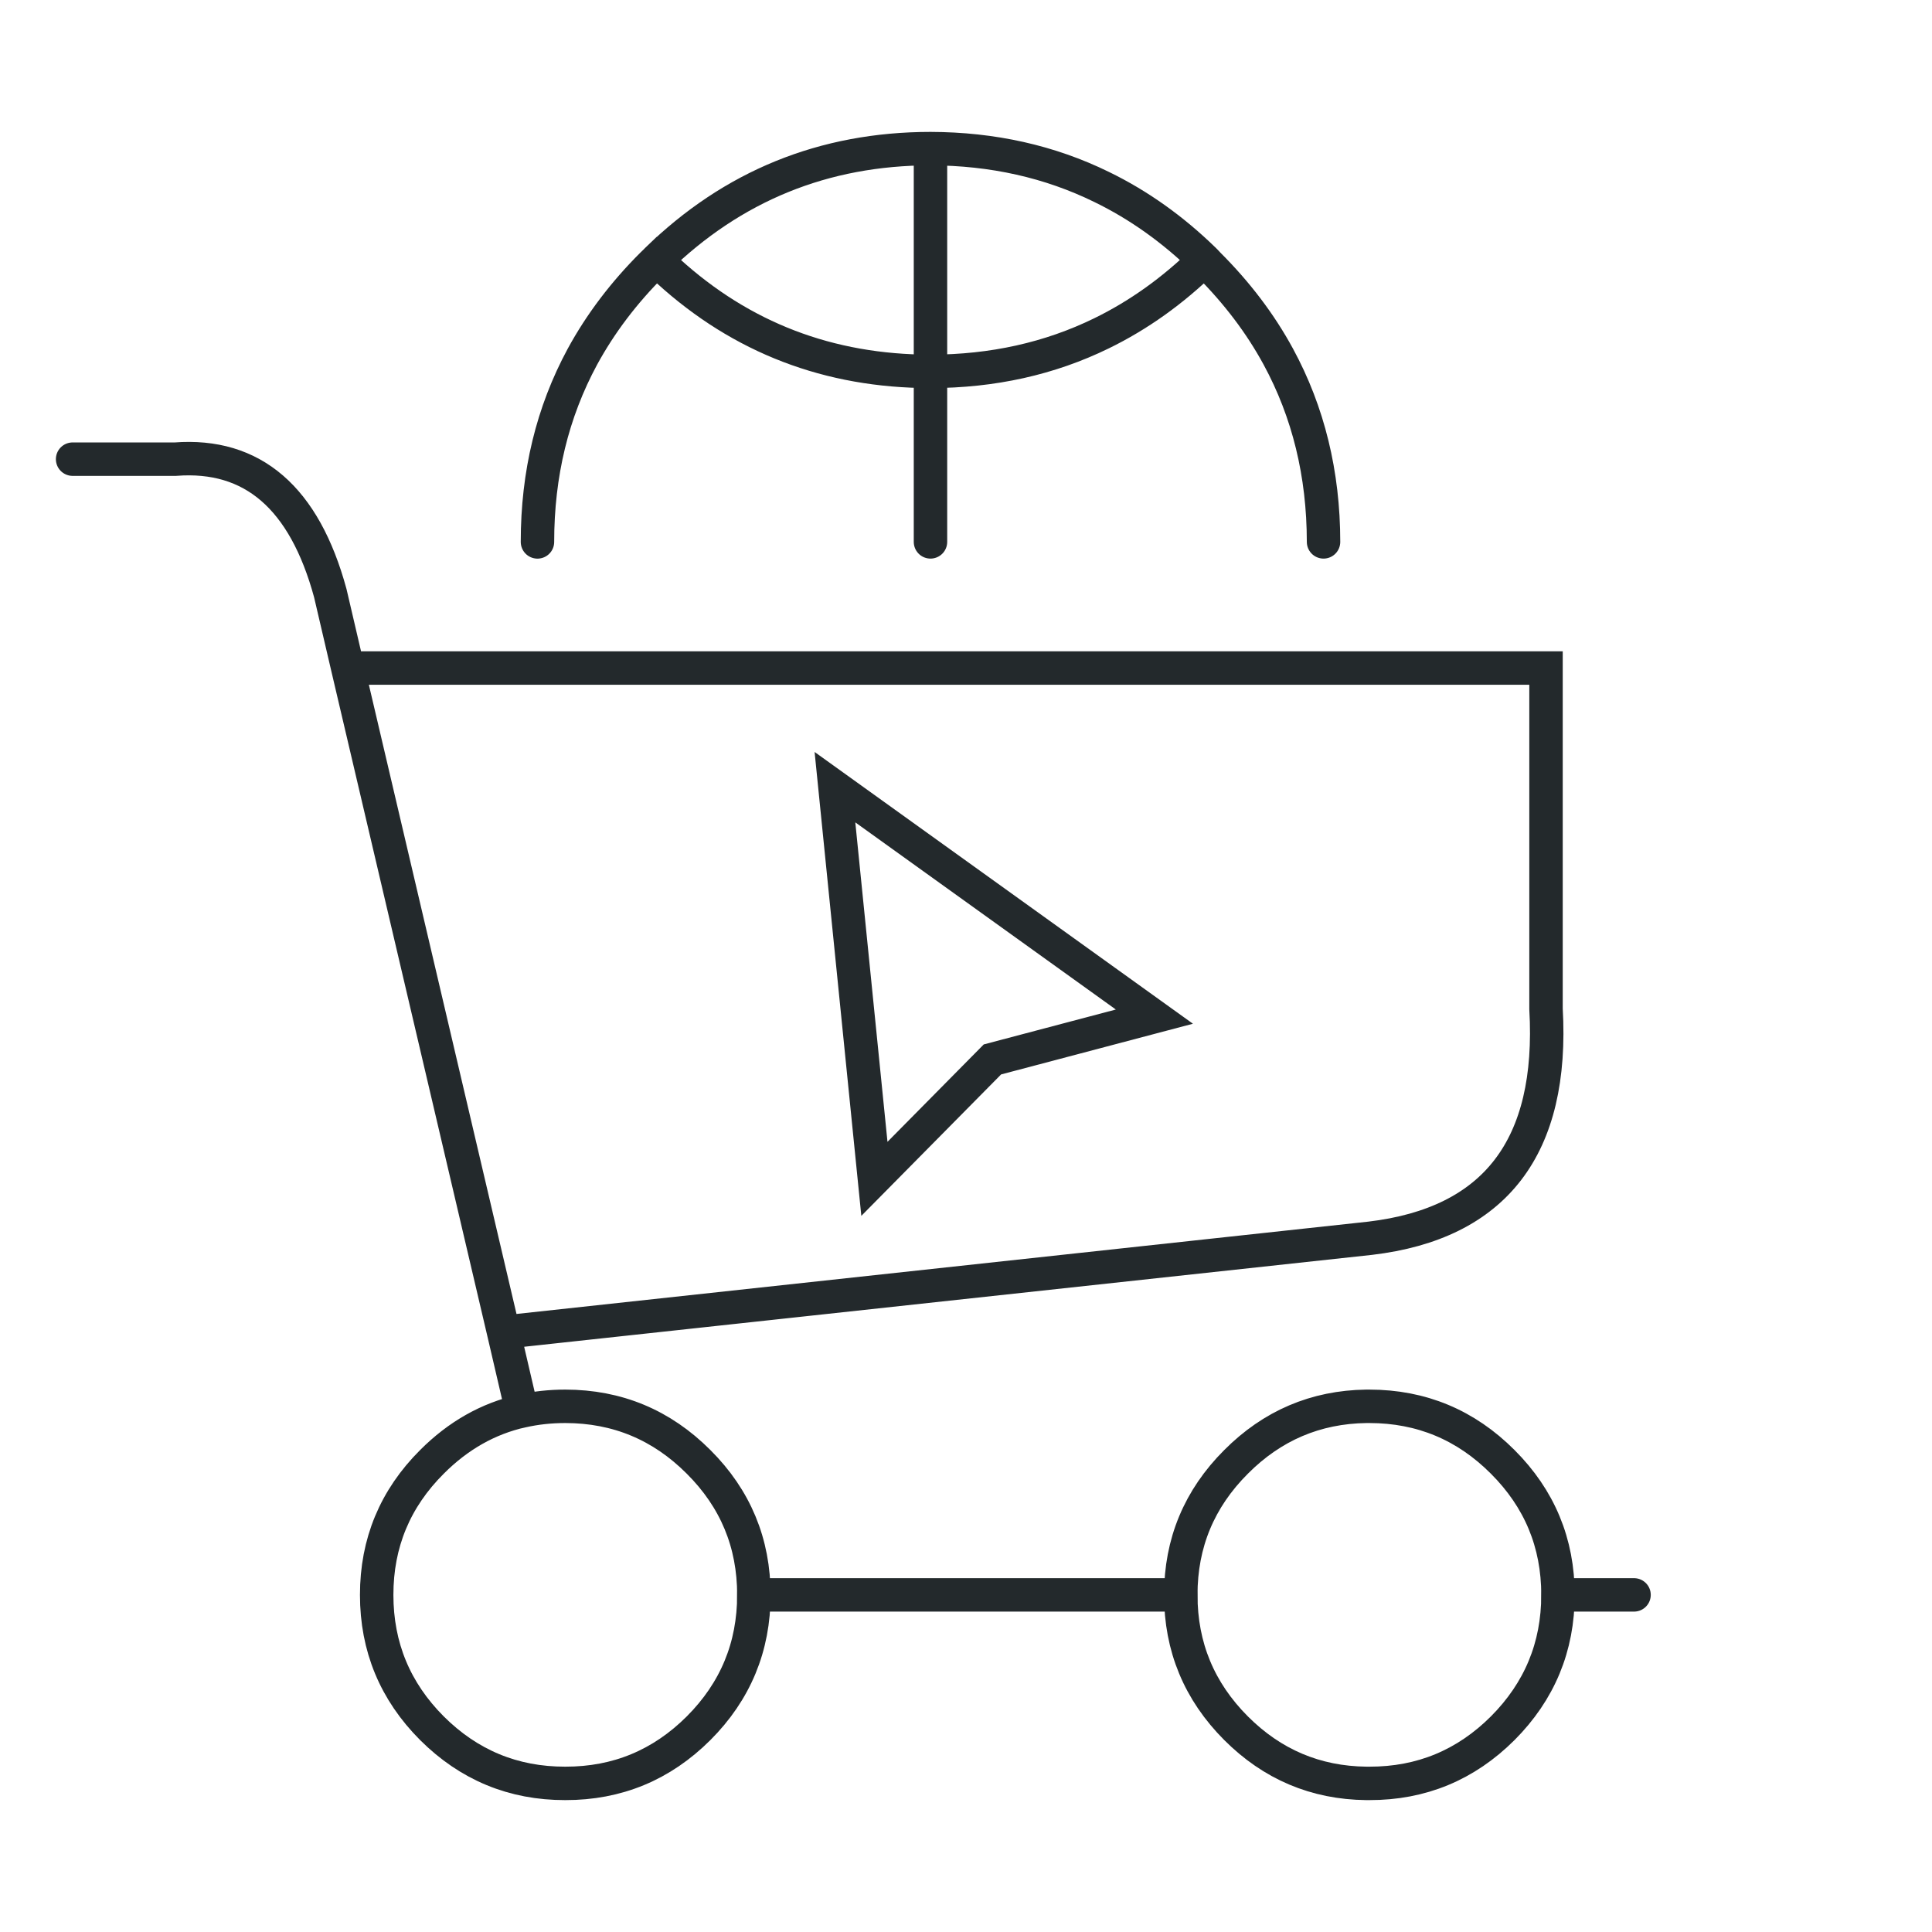<?xml version="1.0" encoding="utf-8"?>
<!-- Generator: Adobe Illustrator 16.0.0, SVG Export Plug-In . SVG Version: 6.00 Build 0)  -->
<!DOCTYPE svg PUBLIC "-//W3C//DTD SVG 1.1//EN" "http://www.w3.org/Graphics/SVG/1.1/DTD/svg11.dtd">
<svg version="1.1" id="Calque_1" xmlns="http://www.w3.org/2000/svg" xmlns:xlink="http://www.w3.org/1999/xlink" x="0px" y="0px"
	 width="130px" height="130px" viewBox="0 0 130 130" enable-background="new 0 0 130 130" xml:space="preserve">
<g>
	<path fill="none" stroke="#23292C" stroke-width="2.25" stroke-linecap="round" stroke-miterlimit="10" d="M109.951,107.316h-5.118
		c0,3.498-1.242,6.489-3.719,8.973c-2.481,2.475-5.472,3.717-8.97,3.711c-0.069,0-0.139,0-0.206,0
		c-3.414-0.038-6.334-1.278-8.766-3.711c-2.479-2.483-3.721-5.475-3.719-8.973H50.726c0,3.498-1.238,6.489-3.72,8.973
		c-2.482,2.475-5.469,3.717-8.97,3.711c-3.5,0.006-6.489-1.236-8.972-3.711c-2.479-2.483-3.718-5.475-3.718-8.973
		c0-3.493,1.238-6.476,3.718-8.95c1.765-1.77,3.783-2.913,6.056-3.425l-1.234-5.303l-10.486-44.69l-1.177-5.044
		c-1.745-6.407-5.221-9.408-10.428-9.008H4.885 M62.61,36.462V24.989c-6.827-0.006-12.712-2.259-17.66-6.766
		c-0.258-0.237-0.51-0.479-0.766-0.727c-0.095,0.091-0.187,0.184-0.281,0.279c-1.932,1.925-3.5,3.999-4.711,6.221
		c-2.022,3.738-3.029,7.893-3.027,12.468 M44.185,17.497c5.109-4.99,11.252-7.49,18.425-7.497c4.192,0.011,8.027,0.871,11.512,2.578
		c2.483,1.206,4.791,2.845,6.914,4.916c0.013,0.011,0.026,0.021,0.039,0.036c0.074,0.082,0.151,0.161,0.226,0.243
		c1.931,1.925,3.504,3.999,4.711,6.221c2.028,3.738,3.042,7.892,3.046,12.468 M62.61,10v14.989
		c4.192-0.006,8.027-0.858,11.512-2.562c2.483-1.211,4.791-2.857,6.914-4.934 M104.833,107.316c0-3.493-1.242-6.476-3.719-8.95
		c-2.481-2.488-5.472-3.734-8.97-3.738c-0.069,0-0.139,0-0.206,0c-3.414,0.047-6.334,1.297-8.766,3.738
		c-2.479,2.475-3.721,5.457-3.719,8.95 M58.837,79.322l-2.655-26.355l21.494,15.44l-10.897,2.879L58.837,79.322z M50.726,107.316
		c0-3.493-1.238-6.476-3.72-8.95c-2.482-2.488-5.469-3.734-8.97-3.738c-1.01,0-1.983,0.106-2.915,0.317 M33.887,89.639l58.311-6.32
		c8.416-0.997,12.361-6.146,11.83-15.436V44.949H23.401"/>
</g>
</svg>
